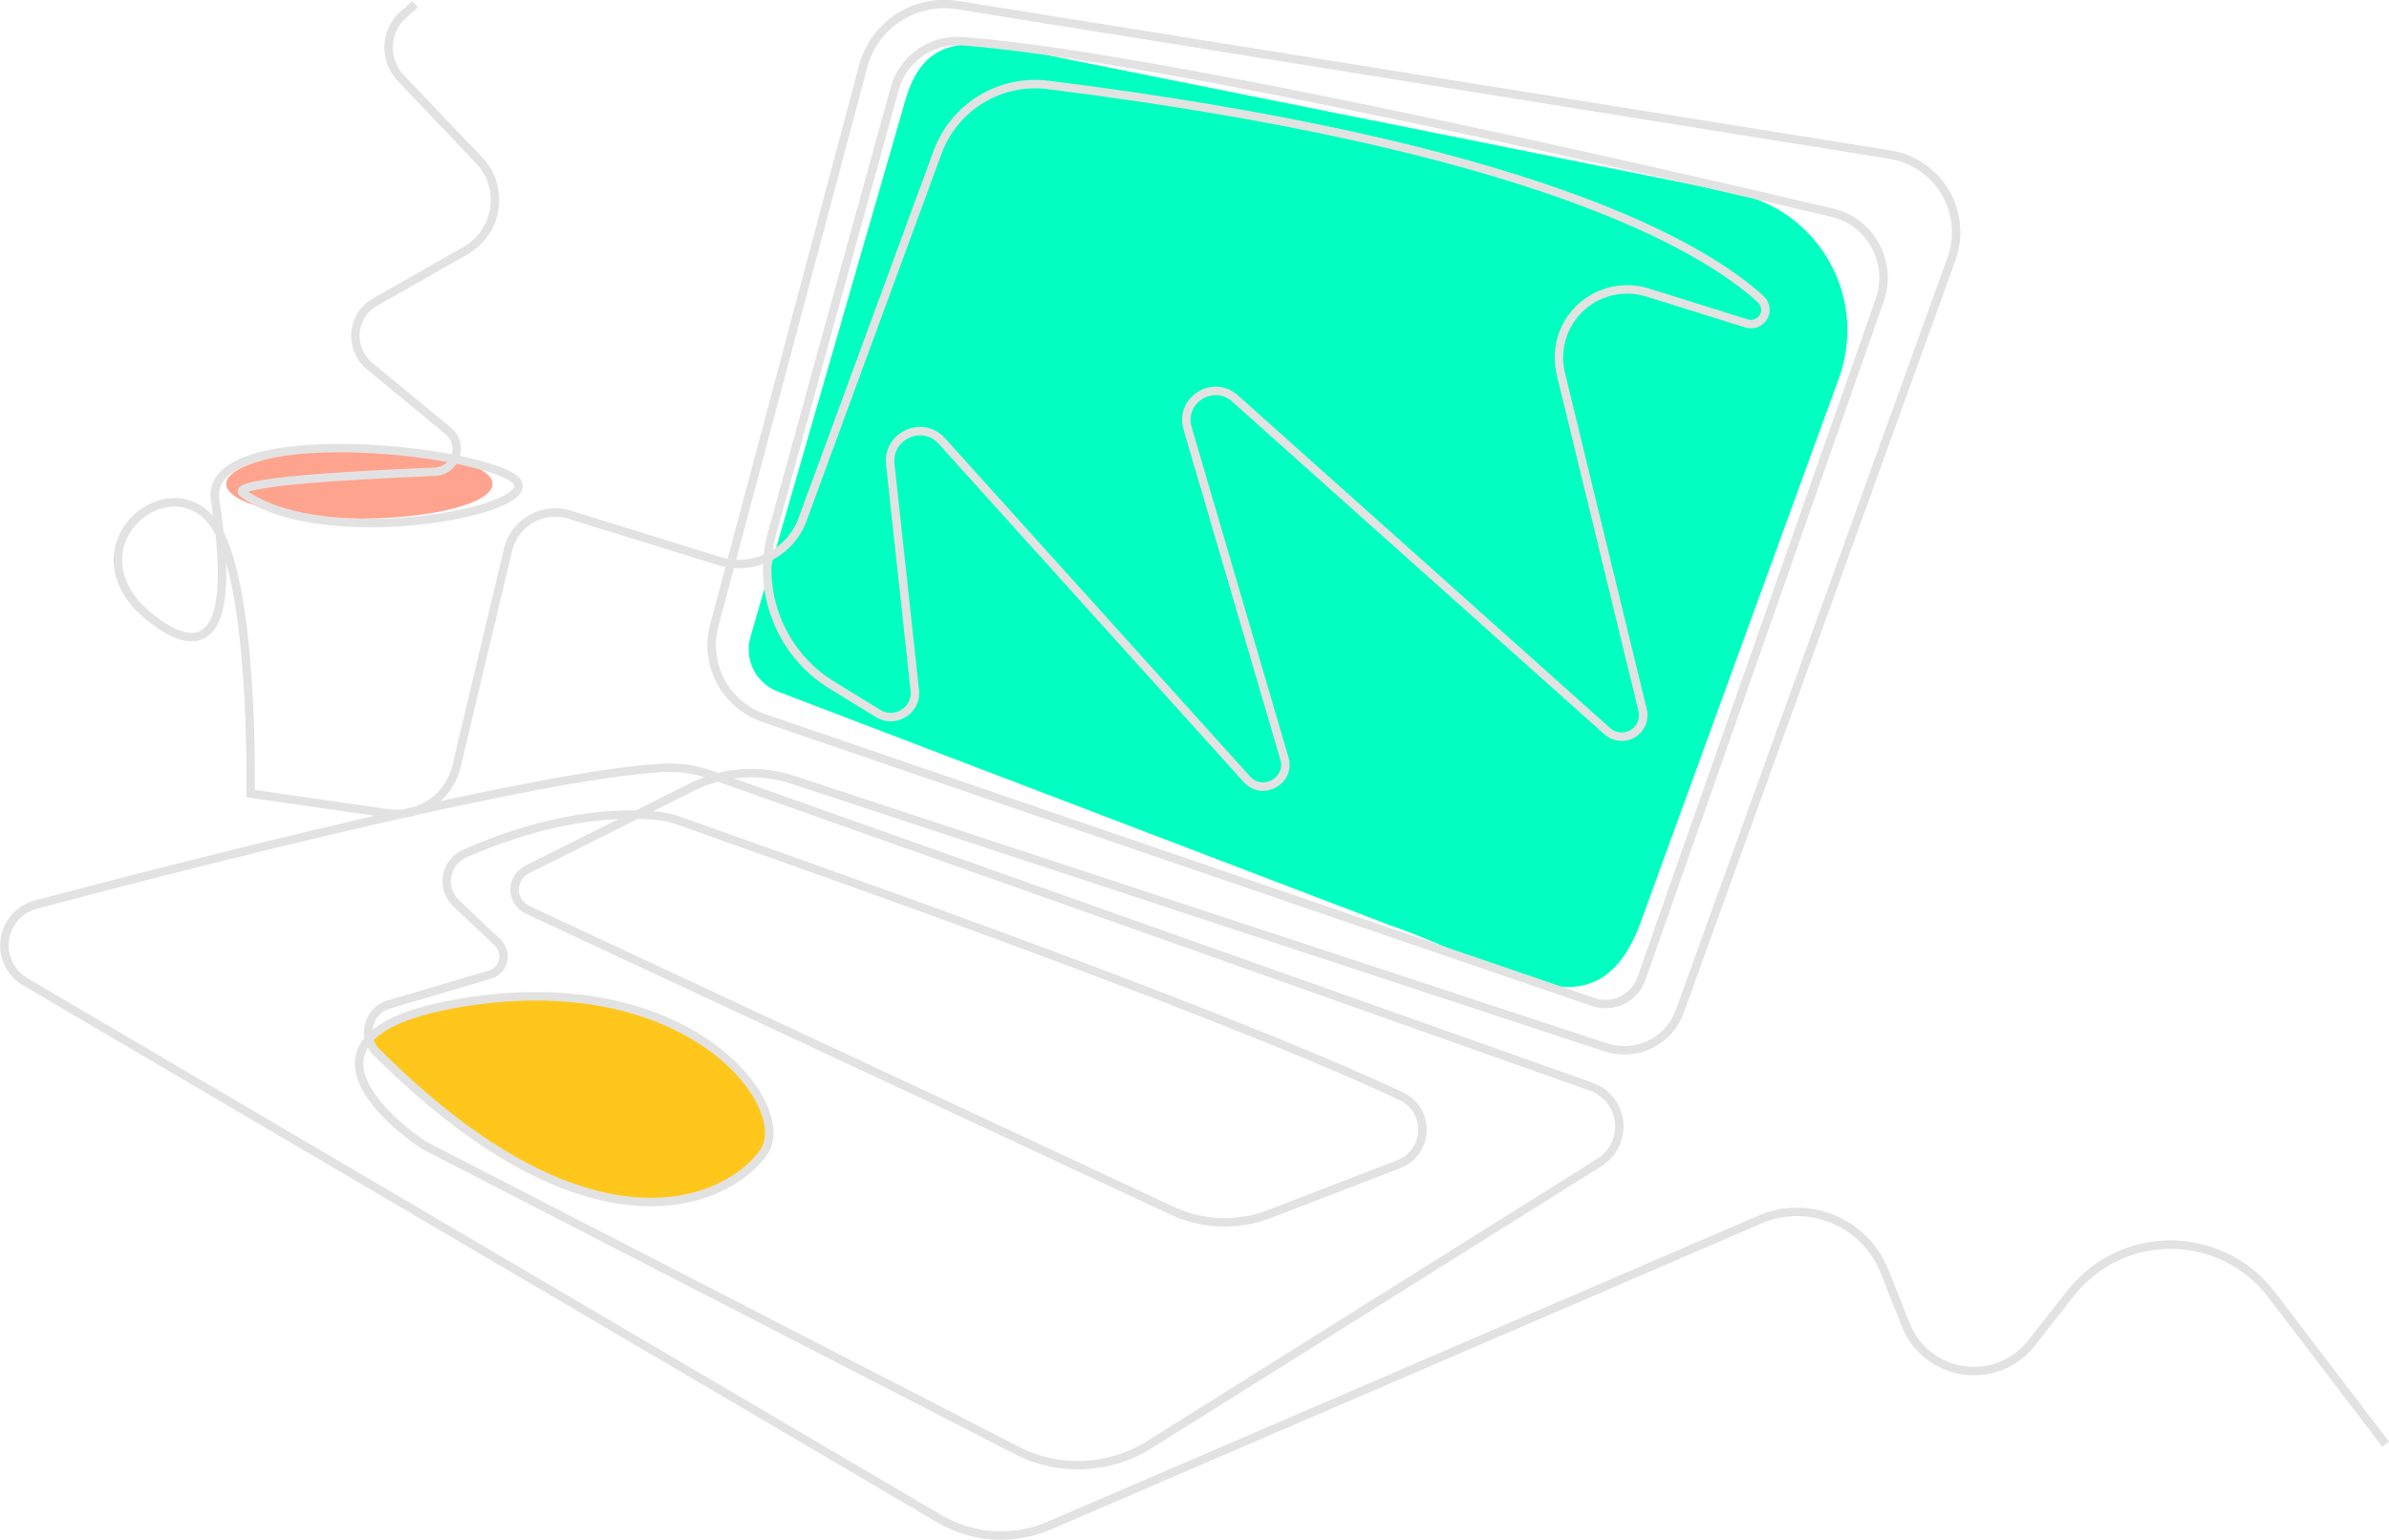 <?xml version="1.0" encoding="utf-8"?>
<!-- Generator: Adobe Illustrator 24.0.2, SVG Export Plug-In . SVG Version: 6.00 Build 0)  -->
<svg version="1.1" id="Layer_1" xmlns="http://www.w3.org/2000/svg" xmlns:xlink="http://www.w3.org/1999/xlink" x="0px" y="0px"
	 viewBox="0 0 846.9 546" style="enable-background:new 0 0 846.9 546;" xml:space="preserve">
<style type="text/css">
	.st0{fill:#FFC71B;}
	.st1{fill:#FEA38E;}
	.st2{fill:#00FFC0;}
	.st3{fill:none;stroke:#E2E2E2;stroke-width:3;stroke-miterlimit:10;}
</style>
<title>Banner.Portfolio_1</title>
<g id="Layer_2_1_">
	<g id="Layer_1-2">
		<path class="st0" d="M131.4,367.8c0,0,28.5-24.5,89.2-10.9c56.8,18.7,54.4,47.2,49.5,52.5s-23.4,34-87.3,2.5
			C138.1,385.5,131.4,367.8,131.4,367.8z"/>
		<ellipse class="st1" cx="127.4" cy="171.6" rx="47.2" ry="12.3"/>
		<path class="st2" d="M492.5,328l-216.3-82.6c-8-2.8-12.5-11.3-10.2-19.4l54.9-190.3c7.6-27,27.5-20.8,55.1-15.2l239.1,48
			c26.8,5.4,44.2,31.5,38.8,58.4c-0.5,2.7-1.3,5.4-2.3,8l-70.3,193C565.4,369.3,534.4,342.5,492.5,328z"/>
		<path class="st3" d="M845.7,512.1L805.2,459c-15.1-19.7-43.4-23.5-63.1-8.4c-3,2.3-5.7,5-8.1,8l-13.8,17.6
			c-8.8,11.3-25.1,13.3-36.4,4.5c-3.7-2.8-6.5-6.6-8.2-10.9l-7.5-18.9c-6.8-17.2-26.2-25.6-43.4-18.8c-0.3,0.1-0.6,0.3-0.9,0.4
			L371.9,541c-12.6,5.4-27,4.5-38.8-2.4L8.9,348.1c-7.1-4.2-9.5-13.3-5.3-20.4c2-3.4,5.2-5.9,9-6.9c59.2-15.7,178.3-46,221.9-48.5
			c6.1-0.4,12.2,0.5,18,2.6L564,385.3c7.8,2.7,12,11.3,9.2,19.1c-1.1,3.2-3.3,6-6.2,7.8L407.4,512.3c-14.2,8.9-32.1,9.7-47,2
			L150.3,406.1c0,0-61.6-39.7,16.8-51.1s114.3,37.3,103.8,53.3s-58.4,43.2-136.7-34.5l0,0c-4.3-3.6-4.9-10-1.3-14.4
			c1.3-1.5,3-2.7,4.9-3.2l35.9-10.6c3.6-1.1,5.6-4.8,4.5-8.4c-0.3-1.1-1-2.2-1.8-3l-14.7-13.9c-4.3-4.1-4.5-10.9-0.4-15.2
			c1-1,2.1-1.9,3.4-2.4c15.6-6.9,41.9-16,68.4-13.4c2.8,0.3,5.5,0.9,8.1,1.9c26.1,9.5,185.6,64.6,255.5,97.5
			c6.6,3.1,9.4,10.9,6.3,17.5c-1.4,3-4,5.4-7.1,6.6L450,430.5c-11.2,4.3-23.6,3.9-34.5-1.2L187,322.6c-4-1.9-5.7-6.6-3.8-10.5
			c0.8-1.6,2.1-3,3.7-3.8l59-29.5c11-5.3,23.6-6.1,35.1-2.3l288.3,94.9c10.8,3.5,22.4-2.1,26.2-12.8l96.3-266.8
			c5.2-14.5-2.3-30.5-16.8-35.7c-1.6-0.6-3.4-1-5.1-1.3l-330.5-53c-15.1-2.4-29.5,7-33.4,21.7l-52.8,198.3
			c-3.7,13.8,4,28.1,17.5,32.8l294.1,100.7c7,2.4,14.6-1.3,17.1-8.3l84.5-240.7c4.3-12.3-2.2-25.9-14.5-30.2
			c-0.8-0.3-1.6-0.5-2.4-0.7C583.8,60,409.4,19.7,341.1,14.6c-11-0.8-21,6.2-23.9,16.8c-9.5,34.3-31,112.1-43.5,157.7
			c-5.7,20.7,3,42.7,21.3,53.9l16.3,10c4,2.5,9.3,1.2,11.8-2.8c1-1.6,1.4-3.5,1.2-5.4l-8.7-80.2c-1.1-10.2,11.5-15.8,18.3-8.2
			L442,276.3c5.6,6.2,15.7,0.5,13.3-7.4l-34.3-117c-2.9-9.9,8.8-17.4,16.6-10.8l132.2,118.2c3.2,2.8,8,2.5,10.8-0.6
			c1.7-1.9,2.3-4.5,1.7-6.9l-29-119.3c-3.1-13,4.8-26,17.8-29.2c4.3-1,8.7-0.9,12.9,0.4l35.2,11c2.7,0.8,5.5-0.6,6.4-3.3
			c0.6-1.9,0-3.9-1.4-5.3C603,86.8,542,51.5,371.5,30.1c-17-2.1-33.2,7.8-39.1,23.8c-13.1,35.7-35.9,97.7-47.9,130.3
			c-4.4,12-17.5,18.5-29.7,14.7l-52.9-16.4c-9.1-2.8-18.7,2.3-21.5,11.3c-0.1,0.4-0.2,0.7-0.3,1.1l-18.3,76.9
			c-2.6,11-13.2,18.3-24.5,16.6l-48.5-7c0,0,1.6-77.2-13.6-96.5s-47.5,6.3-26.6,29.8c0,0,40.2,42.2,27.7-37.1
			c-4.7-27.1,83.5-19.8,104.3-8.9s-64.7,28.1-94.4,6.2c-5.4-4,39.7-6.5,67.9-7.6c4.5-0.2,8-4,7.8-8.5c-0.1-2.3-1.2-4.5-3-6l-27.9-23
			c-5.9-4.9-6.7-13.6-1.9-19.5c1.1-1.3,2.4-2.4,3.9-3.2l32-18.2c9.9-5.6,13.4-18.2,7.8-28.1c-0.8-1.5-1.8-2.8-3-4L142,27.6
			c-5.9-6.3-5.6-16.2,0.6-22.1c0.1-0.1,0.2-0.2,0.4-0.3l4.1-3.7"/>
	</g>
</g>
</svg>
